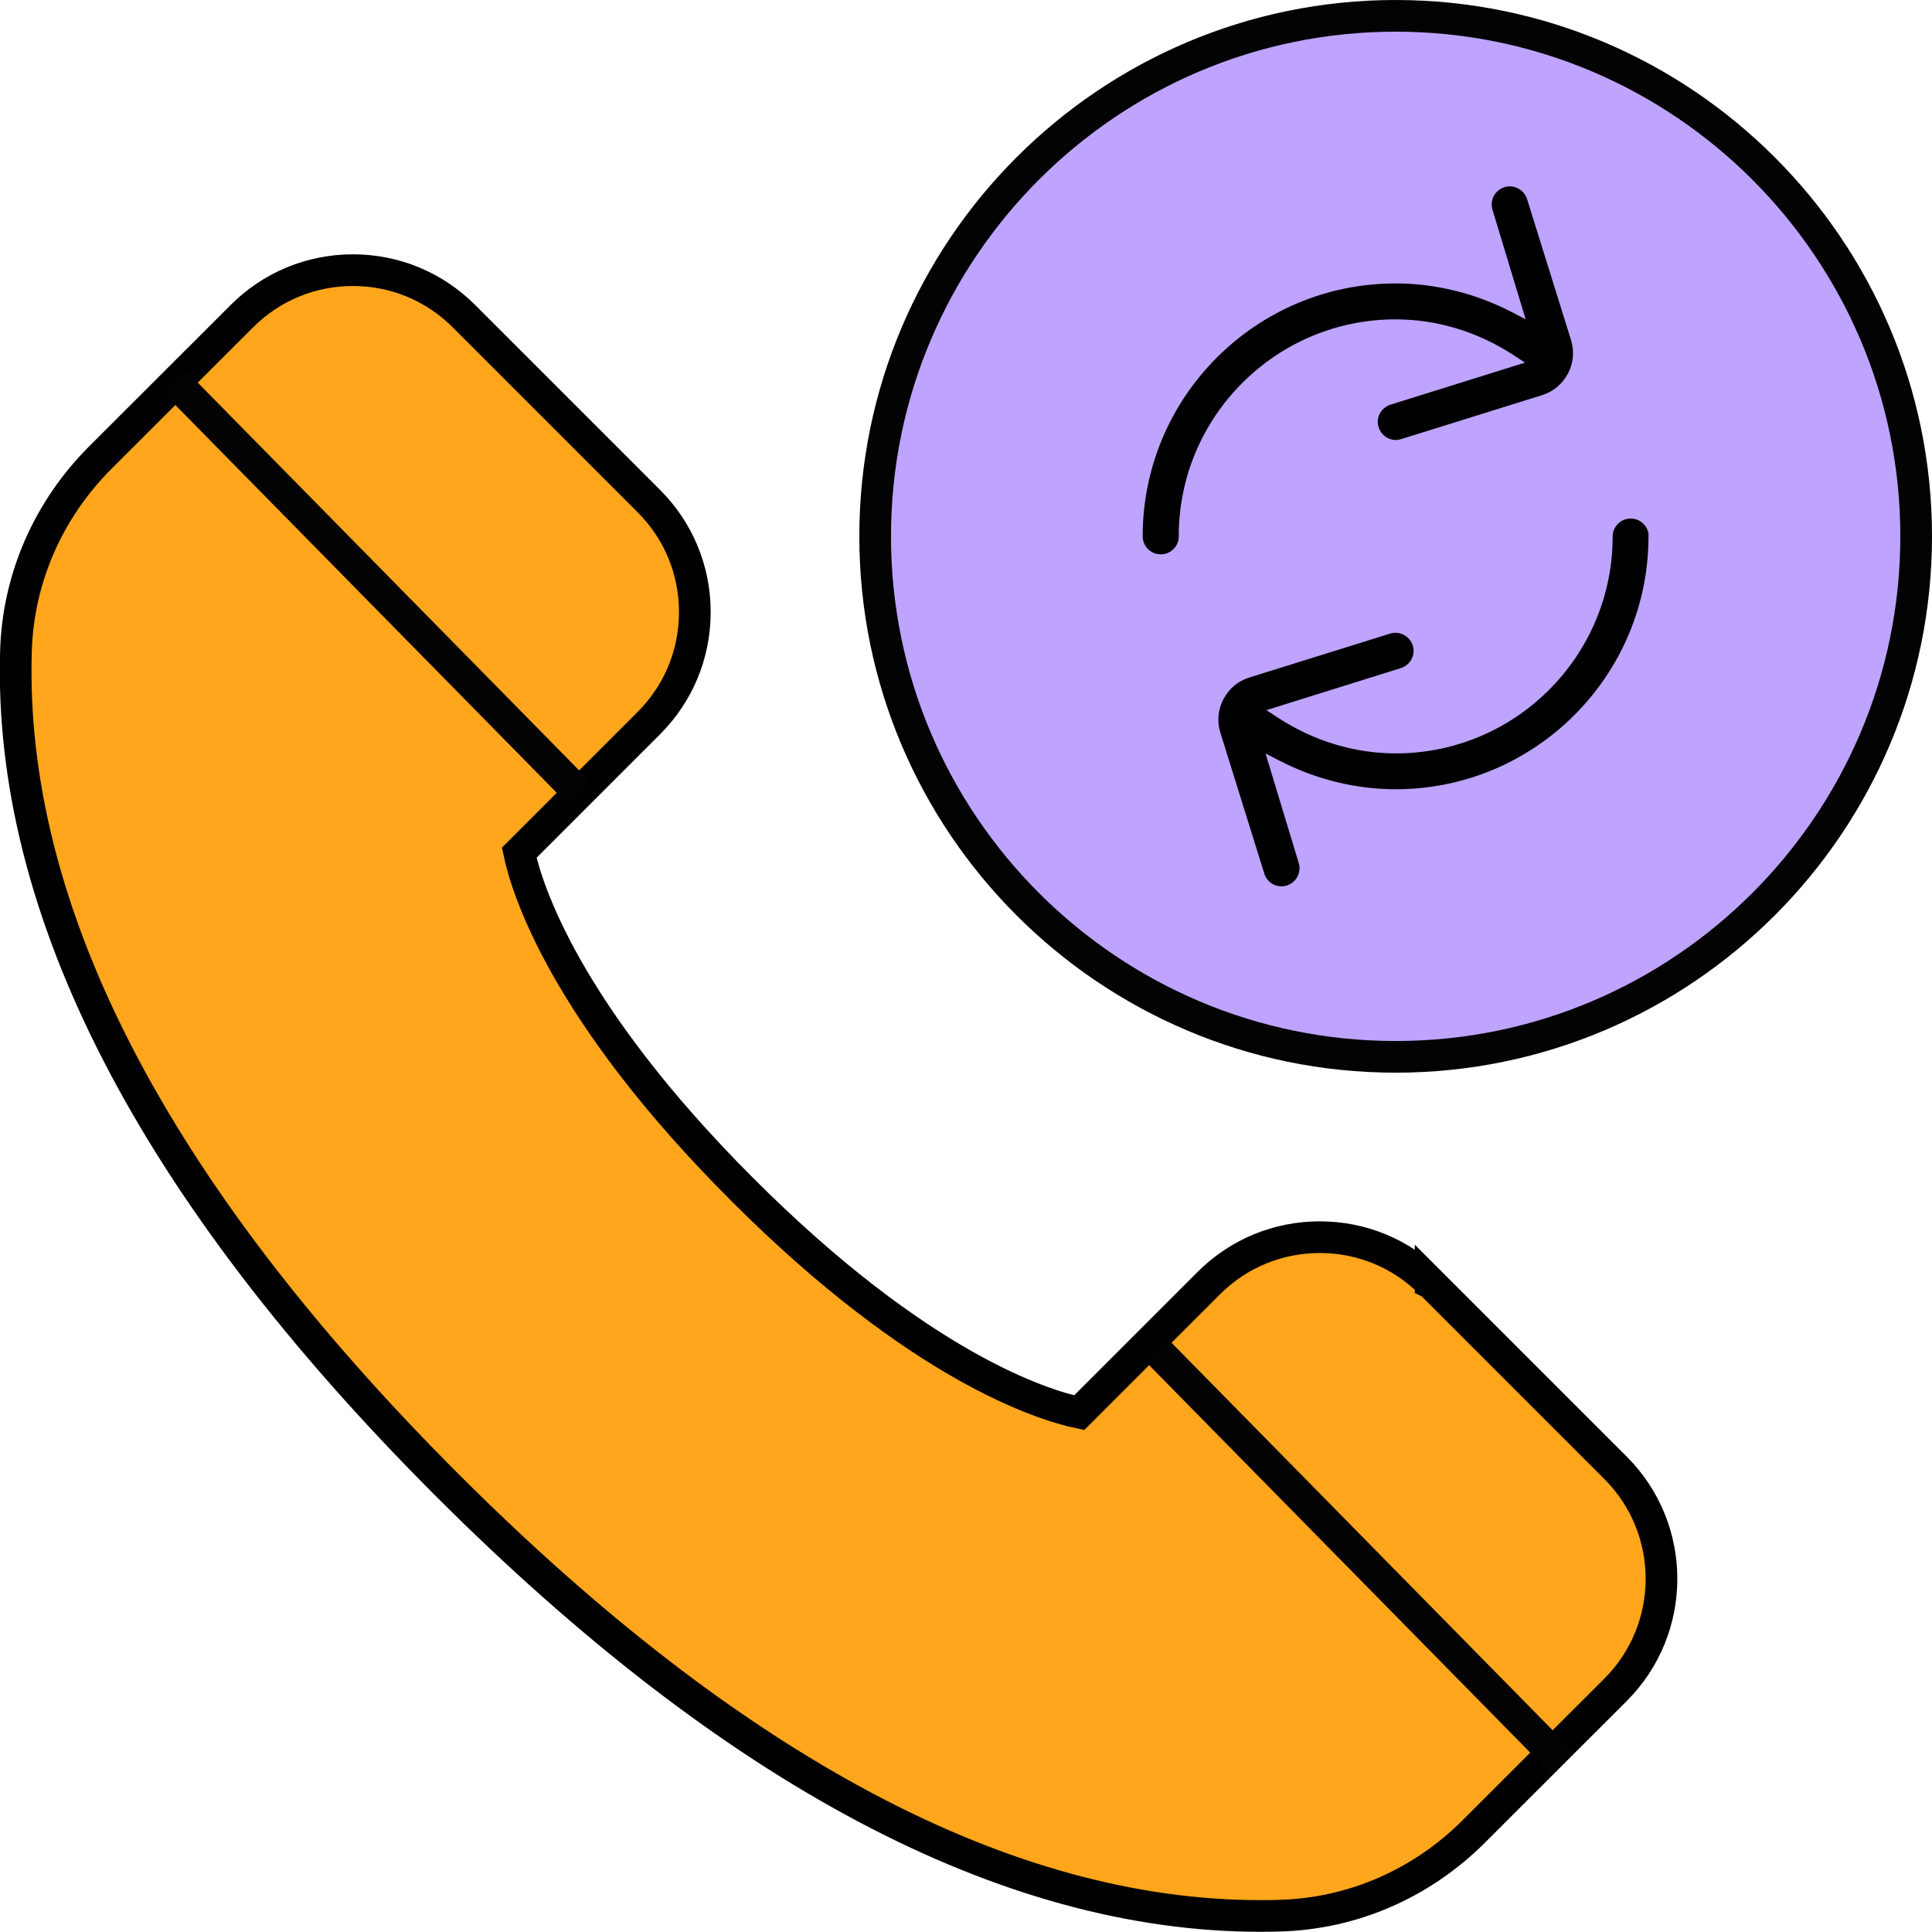 <?xml version="1.0" encoding="UTF-8"?>
<svg id="Layer_2" data-name="Layer 2" xmlns="http://www.w3.org/2000/svg" viewBox="0 0 286.7 286.68">
  <defs>
    <style>
      .cls-1 {
        fill: #ffa61c;
        stroke: #000;
      }

      .cls-1, .cls-2, .cls-3 {
        stroke-miterlimit: 10;
        stroke-width: 4.7px;
      }

      .cls-2 {
        fill: #bea4ff;
      }

      .cls-2, .cls-3 {
        stroke: #030303;
      }

      .cls-3 {
        fill: none;
      }
    </style>
  </defs>
  <g id="Layer_1-2" data-name="Layer 1">
    <path class="cls-2" d="M207.11,2.35c-42.59,0-77.24,34.65-77.24,77.24s34.65,77.24,77.24,77.24,77.24-34.65,77.24-77.24S249.7,2.35,207.11,2.35Z"/>
    <path d="M232.68,55.44c.81-1.55.97-3.32.45-4.99l-6.52-20.91c-.22-.69-.69-1.25-1.34-1.58-.63-.33-1.35-.39-2.02-.18-1.42.45-2.21,1.95-1.77,3.36l4.92,16.24-2.1-1.09c-5.35-2.77-11.3-4.23-17.21-4.23-20.69,0-37.52,16.83-37.52,37.52,0,1.48,1.2,2.68,2.68,2.68,1.39,0,2.54-1.06,2.67-2.42h0v-.28c0-17.74,14.43-32.17,32.17-32.17,6.12,0,12.15,1.82,17.44,5.26l1.78,1.16-19.97,6.24c-.68.22-1.24.69-1.58,1.32-.33.63-.4,1.36-.18,2.03.35,1.13,1.38,1.89,2.55,1.89.25,0,.52-.04.8-.13l20.9-6.52c1.67-.52,3.03-1.66,3.84-3.21Z"/>
    <path d="M189.9,112.89c5.35,2.77,11.3,4.23,17.21,4.23,20.69,0,37.52-16.83,37.52-37.52v-.43c-.22-1.26-1.32-2.22-2.64-2.22-1.48,0-2.68,1.2-2.68,2.68,0,17.74-14.43,32.17-32.17,32.17-6.12,0-12.15-1.82-17.44-5.26l-1.78-1.16,19.97-6.24c1.41-.45,2.2-1.95,1.76-3.35-.22-.69-.69-1.25-1.34-1.59-.39-.2-.8-.3-1.22-.3-.27,0-.53.04-.79.12l-20.91,6.52c-1.67.52-3.03,1.66-3.84,3.21-.81,1.55-.97,3.32-.45,4.99l6.52,20.91c.35,1.13,1.38,1.88,2.55,1.88.25,0,.52-.04.8-.13,1.4-.44,2.19-1.95,1.75-3.35l-4.92-16.24,2.1,1.09Z"/>
    <path class="cls-1" d="M212.32,190.41c-4.4-4.4-10.25-6.82-16.47-6.82s-12.08,2.43-16.47,6.82l-19.23,19.23c-5.24-1.1-23.54-6.65-49.99-33.11-26.48-26.47-32.01-44.79-33.11-49.99l19.23-19.23c4.4-4.4,6.83-10.25,6.83-16.48s-2.43-12.08-6.83-16.48l-27.44-27.44c-4.4-4.4-10.25-6.82-16.47-6.82s-12.08,2.43-16.47,6.82l-21.02,21c-7.72,7.72-12.18,17.9-12.51,28.64-1.19,38.51,20.32,80.15,63.94,123.78,42.47,42.47,83.07,63.99,120.72,63.99,1.02,0,2.04-.01,3.05-.05,10.73-.33,20.91-4.77,28.64-12.51l21.02-21c9.09-9.09,9.09-23.86,0-32.94l-27.44-27.44v.02Z"/>
    <line class="cls-3" x1="25.85" y1="56.58" x2="85.85" y2="117.58"/>
    <line class="cls-3" x1="171.85" y1="200.58" x2="231.85" y2="261.58"/>
  </g>
</svg>